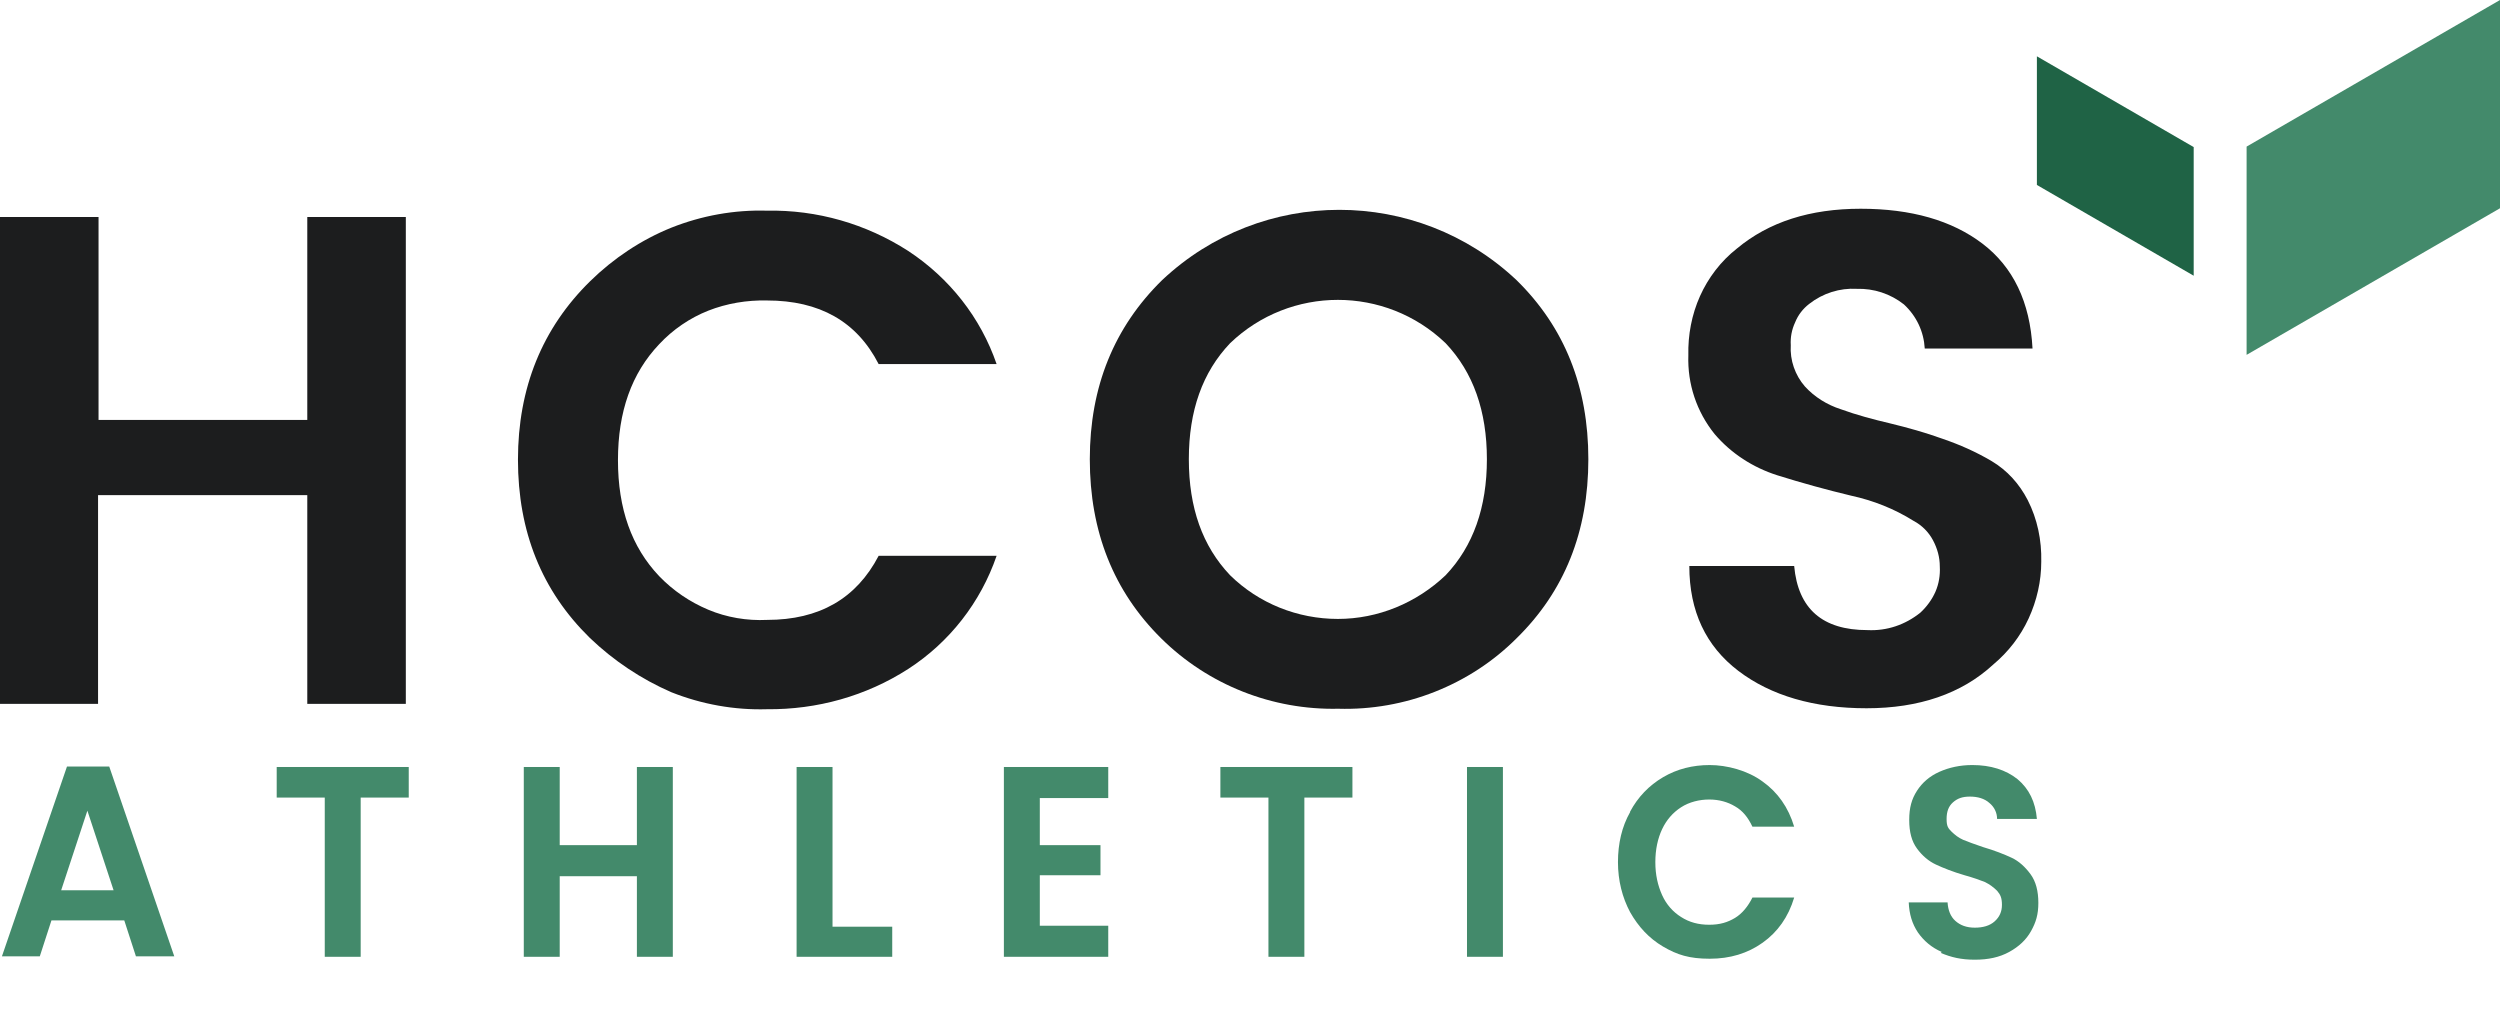 <svg xmlns="http://www.w3.org/2000/svg" id="Layer_1" viewBox="0 0 515 210.1"><defs><style>      .st0 {        fill: #438a6b;      }      .st1 {        fill: #1f6345;      }      .st2 {        fill: #1c1d1e;      }    </style></defs><g id="a990c22f-f0cb-4e9e-ac9d-0b9b5bce4019"><g id="b700d308-ed22-4da8-b152-bb6cad3d663c"><g id="b4f47373-512b-4c9f-ae51-aed4df86b43b"><path class="st0" d="M515,0l-52.2,30.2v42.9l52.2-30.2V0Z"></path><path class="st1" d="M419.6,11.6l32.3,18.7v26.5l-32.3-18.7V11.6Z"></path><path class="st2" d="M63.3,44.7h20.3v100.3h-20.3v-43H20.2v43H0V44.7h20.3v41.8h43v-41.8Z"></path><path class="st2" d="M121.5,131.4c-9.9-9.7-14.8-21.9-14.8-36.7s5-27.1,14.9-36.8c4.8-4.7,10.5-8.5,16.7-11,6.3-2.5,13-3.7,19.7-3.5,10.3-.2,20.4,2.7,29.1,8.3,8.5,5.6,14.9,13.7,18.2,23.3h-24.3c-4.5-8.8-12.2-13.1-23-13.1-4.1-.1-8.3.6-12.1,2.1-3.8,1.5-7.3,3.9-10.1,6.9-5.7,6-8.5,13.9-8.5,23.9s2.8,17.9,8.5,23.9c2.9,3,6.3,5.3,10.1,6.9,3.8,1.6,8,2.3,12.1,2.1,10.8,0,18.4-4.4,23-13.2h24.3c-3.3,9.6-9.7,17.8-18.2,23.3-8.7,5.6-18.8,8.4-29.1,8.3-6.7.2-13.4-1-19.7-3.5-6.2-2.7-11.9-6.5-16.8-11.2h0Z"></path><path class="st2" d="M275.7,146c-13.6.3-26.8-4.9-36.5-14.5-9.8-9.7-14.7-22-14.7-36.9s5-27.2,14.9-36.9c20.5-19.3,52.5-19.3,73,0,9.9,9.7,14.8,22,14.8,36.9s-4.9,27.2-14.8,36.9c-4.8,4.8-10.5,8.5-16.8,11-6.3,2.5-13.1,3.7-19.9,3.5ZM297.8,118.5c5.7-6,8.5-14,8.5-23.9s-2.8-17.9-8.5-23.9c-12.4-11.9-32-11.9-44.4,0-5.7,6-8.5,13.9-8.5,23.9s2.8,17.9,8.5,23.9c5.9,5.8,13.9,9,22.2,9,8.3,0,16.2-3.3,22.2-9h0Z"></path><path class="st2" d="M382.5,59.5c-3.5-.2-7,.9-9.8,3.1-1.3,1-2.3,2.3-2.9,3.8-.7,1.5-1,3.1-.9,4.7-.2,3.1.9,6.2,2.9,8.5,2,2.2,4.6,3.8,7.4,4.7,3.3,1.2,6.7,2.1,10.1,2.9,3.7.9,7.3,1.9,10.9,3.2,3.5,1.2,6.9,2.7,10.1,4.6,3.2,1.9,5.7,4.7,7.4,8,2,3.9,2.9,8.3,2.8,12.7,0,4-.9,8-2.6,11.7-1.7,3.7-4.2,6.9-7.3,9.5-6.5,6-15.3,9-26.1,9s-19.7-2.6-26.4-7.7-10.1-12.3-10.1-21.6h21.6c.8,8.8,5.8,13.2,15.1,13.2,4,.2,7.8-1.1,10.9-3.6,1.3-1.2,2.4-2.7,3.1-4.3.7-1.6,1-3.4.9-5.2,0-1.9-.5-3.7-1.4-5.4-.9-1.7-2.3-3.1-4-4-4-2.5-8.3-4.2-12.9-5.2-5-1.2-10.1-2.6-15.2-4.2-5-1.6-9.5-4.5-12.9-8.5-3.7-4.6-5.6-10.3-5.4-16.2-.1-4.2.7-8.4,2.4-12.2,1.7-3.8,4.3-7.2,7.6-9.8,6.6-5.5,15.1-8.2,25.5-8.2s18.8,2.4,25.1,7.2,9.8,12,10.3,21.6h-22.2c-.2-3.5-1.7-6.7-4.3-9.1-2.8-2.2-6.2-3.3-9.7-3.2Z"></path></g></g></g><g><path class="st0" d="M25.4,189.6h-14.8l-2.4,7.4H.4l13.4-39.1h8.7l13.4,39.1h-7.9l-2.4-7.4ZM23.4,183.4l-5.4-16.4-5.4,16.4h10.7Z"></path><path class="st0" d="M84.2,158v6.3h-9.9v32.8h-7.4v-32.8h-9.9v-6.3h27.2Z"></path><path class="st0" d="M138.6,158v39.1h-7.4v-16.6h-15.9v16.6h-7.4v-39.1h7.4v16.1h15.9v-16.1h7.4Z"></path><path class="st0" d="M171.6,190.9h12.2v6.2h-19.7v-39.1h7.4v32.9Z"></path><path class="st0" d="M214.2,164.3v9.8h12.5v6.2h-12.5v10.4h14.1v6.4h-21.5v-39.1h21.5v6.4h-14.1Z"></path><path class="st0" d="M278.6,158v6.3h-9.9v32.8h-7.4v-32.8h-9.9v-6.3h27.2Z"></path><path class="st0" d="M309.6,158v39.1h-7.4v-39.1h7.4Z"></path><path class="st0" d="M335.8,167.2c1.6-3,3.9-5.4,6.8-7.1,2.9-1.7,6.1-2.5,9.6-2.5s7.8,1.1,10.9,3.4c3.1,2.2,5.3,5.3,6.5,9.3h-8.6c-.9-1.9-2-3.3-3.6-4.2-1.5-.9-3.3-1.4-5.3-1.4s-4.1.5-5.8,1.6c-1.7,1.1-3,2.6-3.9,4.5-.9,1.9-1.4,4.2-1.4,6.8s.5,4.8,1.4,6.8c.9,2,2.3,3.5,3.9,4.5,1.7,1.1,3.6,1.6,5.8,1.6s3.8-.5,5.3-1.4,2.7-2.4,3.6-4.2h8.6c-1.2,4-3.4,7.1-6.5,9.3-3.1,2.2-6.7,3.3-10.9,3.3s-6.7-.8-9.6-2.5c-2.9-1.7-5.1-4.1-6.8-7.1-1.6-3-2.5-6.5-2.5-10.3s.8-7.3,2.5-10.3Z"></path><path class="st0" d="M400,196.1c-2.1-.9-3.7-2.3-4.9-4-1.2-1.8-1.8-3.8-1.9-6.2h8c.1,1.6.6,2.9,1.6,3.8,1,.9,2.3,1.4,4,1.4s3.1-.4,4.1-1.3c1-.9,1.5-2,1.5-3.4s-.3-2.1-1-2.9c-.7-.7-1.5-1.3-2.5-1.8-1-.4-2.4-.9-4.2-1.4-2.4-.7-4.4-1.5-5.9-2.2-1.5-.7-2.8-1.8-3.9-3.3-1.1-1.5-1.6-3.4-1.6-5.9s.5-4.3,1.6-6c1.1-1.7,2.6-3,4.6-3.9,2-.9,4.3-1.4,6.8-1.4,3.8,0,6.9,1,9.3,2.9,2.4,2,3.7,4.7,4,8.2h-8.2c0-1.3-.6-2.5-1.6-3.3-1-.9-2.4-1.3-4-1.3s-2.6.4-3.5,1.2c-.9.8-1.3,1.9-1.3,3.4s.3,1.9,1,2.6c.7.7,1.5,1.3,2.4,1.7,1,.4,2.3.9,4.1,1.5,2.4.7,4.4,1.5,5.9,2.2,1.5.7,2.8,1.9,3.9,3.4,1.1,1.5,1.6,3.5,1.6,5.9s-.5,4-1.5,5.8c-1,1.8-2.5,3.2-4.5,4.3-2,1.1-4.3,1.6-7.1,1.6s-4.9-.5-7-1.4Z"></path></g></svg>